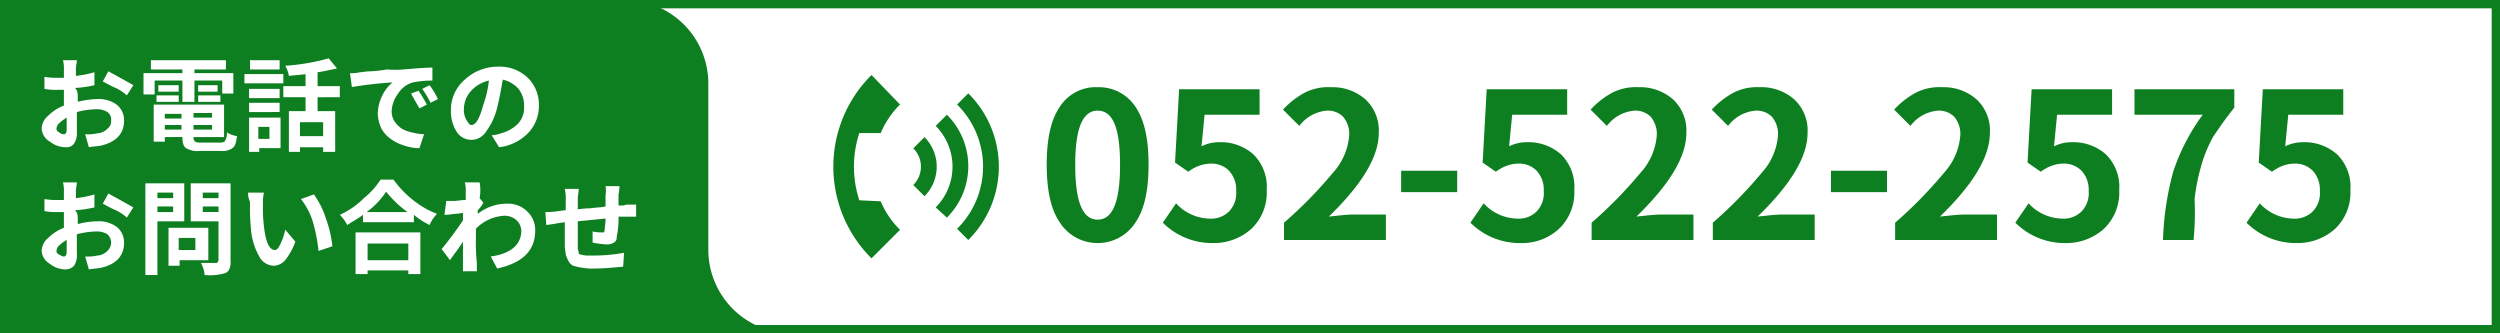 <svg xmlns="http://www.w3.org/2000/svg" width="300" height="40" viewBox="0 0 300 40">
  <defs>
    <style>
      .a {
        fill: #fff;
      }

      .b {
        fill: #0d7f20;
      }
    </style>
  </defs>
  <g>
    <rect class="a" width="300" height="40"/>
    <path class="b" d="M299,1V39H1V1H239m1-1H0V40H300V0Z"/>
    <path class="b" d="M75,0H0V40H95A10.029,10.029,0,0,1,85,30V10A10.029,10.029,0,0,0,75,0Z"/>
    <g>
      <path class="a" d="M9.333,11.778v.444a9.795,9.795,0,0,1,2.333-.333A3.645,3.645,0,0,1,14,12.556a2.373,2.373,0,0,1,.889,1.889q0,2.333-2.667,3c-.444.111-1,.111-1.556.222l-.445-1.556A5.015,5.015,0,0,0,11.667,16a1.806,1.806,0,0,0,1.222-.556,1.083,1.083,0,0,0,.444-1,1.083,1.083,0,0,0-.444-1,2.37,2.37,0,0,0-1.333-.333,9.795,9.795,0,0,0-2.333.333v2.333a2.292,2.292,0,0,1-.333,1.444,1.083,1.083,0,0,1-1,.445A3.018,3.018,0,0,1,6,17a1.933,1.933,0,0,1-1-1.556,2.101,2.101,0,0,1,.778-1.556,5.544,5.544,0,0,1,1.889-1.222V10.778H7a7.359,7.359,0,0,1-1.667-.111V9.222A8.411,8.411,0,0,0,7,9.333h.667v-1a3.78,3.78,0,0,0-.111-1.111H9.222c0,.333-.111.667-.111,1v.889a13.107,13.107,0,0,0,2.222-.444v1.556A13.065,13.065,0,0,1,9,10.556C9.333,10.889,9.333,11.222,9.333,11.778ZM7.667,16.111c.222,0,.333-.222.333-.555V14.111a6.164,6.164,0,0,0-.889.667.96.96,0,0,0-.333.667c0,.222.111.333.333.445A.849.849,0,0,0,7.667,16.111Zm4.667-6.333L13,8.556q1.833,1,3,1.667l-.778,1.222a5.359,5.359,0,0,0-1.333-.889C13.333,10.333,12.778,10,12.333,9.778Z"/>
      <path class="a" d="M18.556,9.778v1.556H17.222V8.778h4.667V8.333H18.111V7.222h9V8.333H23.333v.445H28v2.444H26.667V9.667H23.333v2.555H21.889V9.667H18.556Zm5.556,7.333h2.333c.333,0,.556-.111.556-.222a1.6,1.6,0,0,0,.222-1,3.131,3.131,0,0,0,1.222.444c-.111.778-.222,1.222-.555,1.444a1.93,1.93,0,0,1-1.333.333H24a2.638,2.638,0,0,1-1.667-.333c-.333-.222-.444-.667-.444-1.333H19.778V17H18.444V12.556h8.444v3.889H23.222c0,.222,0,.333.111.445C23.444,17.111,23.778,17.111,24.111,17.111Zm-5.333-4.889v-.778h2.667v.778Zm2.667-2V11H19v-.778Zm.333,3.445h-2v.555h2Zm-2,1.889h2V15h-2Zm5.667-1.444v-.555H23.222v.555Zm-2.222,1.444h2.222V15H23.222Zm.556-5.333h2.333V11H23.778Zm0,2v-.778h2.667v.778Z"/>
      <path class="a" d="M29.333,10V8.889H34V10Zm4.333,4.111v3.667H31.111v.444H29.889V14.111Zm-.111-3.444v1.111H29.889V10.667Zm-3.667,2.778V12.333h3.667v1.111Zm3.667-6.222V8.333H30V7.222Zm-1.222,8H31v1.444h1.333Zm8.444-3.555H38.111v1.667h2.111v4.889H38.778v-.555H36v.555H34.667V13.333h2V11.667H34V10.333h2.667V8.889c-.556.111-1.222.111-2,.222a3.297,3.297,0,0,0-.445-1.222A25.116,25.116,0,0,0,39.444,7l1,1.222c-.667.111-1.444.333-2.333.445v1.667h2.667Zm-2,4.667V14.667H36v1.667Z"/>
      <path class="a" d="M42.222,10.444,42,8.778a4.558,4.558,0,0,0,1.222-.111c.333,0,.667-.111,1.222-.111a15.614,15.614,0,0,0,2-.222,11.939,11.939,0,0,0,2,0c1.333-.111,2.556-.222,3.445-.222V9.667a11.79,11.79,0,0,0-2.333.222,3.067,3.067,0,0,0-1.778,1.333A3.789,3.789,0,0,0,47,13.333a2.24,2.24,0,0,0,.333,1.222,3.383,3.383,0,0,0,.889.889,3.979,3.979,0,0,0,1.222.445,6.504,6.504,0,0,0,1.444.222l-.556,1.667a5.642,5.642,0,0,1-1.889-.333,5.089,5.089,0,0,1-1.556-.778,3.843,3.843,0,0,1-1.111-1.222,4.657,4.657,0,0,1-.445-1.778,5.057,5.057,0,0,1,.556-2.222,4.479,4.479,0,0,1,1.222-1.556A47.153,47.153,0,0,0,42.222,10.444Zm7.111.778.889-.333a16.29,16.29,0,0,1,1,1.667L50.333,13C49.889,12.222,49.556,11.667,49.333,11.222Zm1.333-.555.889-.445a10.986,10.986,0,0,1,1,1.667l-.889.444A10.985,10.985,0,0,0,50.667,10.667Z"/>
      <path class="a" d="M59.889,17.667,59,16.222A3.288,3.288,0,0,0,60.111,16a4.444,4.444,0,0,0,2-1.111,2.766,2.766,0,0,0,.778-2.111,3.203,3.203,0,0,0-.667-2.111,3.587,3.587,0,0,0-1.889-1.111q-.333,2-.667,3.333a7.776,7.776,0,0,1-1.333,2.889,2.08,2.08,0,0,1-3.555,0,4.603,4.603,0,0,1-.667-2.556,4.747,4.747,0,0,1,1.667-3.667,5.822,5.822,0,0,1,4-1.556,4.864,4.864,0,0,1,3.555,1.333,4.523,4.523,0,0,1,1.333,3.333,4.636,4.636,0,0,1-1.222,3.222A5.752,5.752,0,0,1,59.889,17.667ZM56.556,15c.555,0,1-.778,1.444-2.444a12.176,12.176,0,0,0,.667-2.889A4.154,4.154,0,0,0,56.444,11a3.322,3.322,0,0,0-.778,2.111A2.369,2.369,0,0,0,56,14.444C56.222,14.778,56.333,15,56.556,15Z"/>
      <path class="a" d="M9.333,26.444v.445a9.795,9.795,0,0,1,2.333-.333A3.646,3.646,0,0,1,14,27.222a2.373,2.373,0,0,1,.889,1.889q0,2.333-2.667,3c-.444.111-1,.111-1.556.222l-.445-1.556a5.015,5.015,0,0,0,1.444-.111,1.807,1.807,0,0,0,1.222-.556,1.347,1.347,0,0,0,0-2,2.37,2.37,0,0,0-1.333-.333,9.795,9.795,0,0,0-2.333.333v2.333a2.292,2.292,0,0,1-.333,1.444,1.409,1.409,0,0,1-1,.444A3.018,3.018,0,0,1,6,31.667a1.933,1.933,0,0,1-1-1.556,2.101,2.101,0,0,1,.778-1.556,5.545,5.545,0,0,1,1.889-1.222V25.444H7a7.359,7.359,0,0,1-1.667-.111V23.889A8.411,8.411,0,0,0,7,24h.667V23a3.78,3.78,0,0,0-.111-1.111H9.222c0,.333-.111.667-.111,1v.889a13.097,13.097,0,0,0,2.222-.445v1.556A13.066,13.066,0,0,1,9,25.222C9.333,25.556,9.333,25.889,9.333,26.444ZM7.667,30.778c.222,0,.333-.222.333-.556V28.778a6.164,6.164,0,0,0-.889.667.961.961,0,0,0-.333.667c0,.222.111.333.333.445S7.444,30.778,7.667,30.778Zm4.667-6.333L13,23.222q1.833,1,3,1.667l-.778,1.222a5.361,5.361,0,0,0-1.333-.889C13.333,25,12.778,24.667,12.333,24.444Z"/>
      <path class="a" d="M22.111,26.556H18.889V33H17.444V22h4.667Zm-1.333-3.445H18.889v.667h1.889Zm-1.889,2.333h1.889v-.667H18.889Zm6,5.778H21.556v.667H20.222V27.333H25v3.889Zm-1.444-2.667h-2V30h2ZM27.667,22v9.222a2.466,2.466,0,0,1-.111,1A.913.913,0,0,1,27,32.778,6.255,6.255,0,0,1,24.556,33a3.621,3.621,0,0,0-.445-1.444h1.778c.111,0,.222,0,.222-.111a.388.388,0,0,0,.111-.222V26.556H22.889V22Zm-1.444,1.111H24.333v.667h1.889Zm-1.889,2.333h1.889v-.667H24.333Z"/>
      <path class="a" d="M29.778,23.111h1.889a6.337,6.337,0,0,0-.111,1.444,18.027,18.027,0,0,0,.111,2.555C31.889,29.111,32.333,30,33,30c.222,0,.444-.222.667-.778a5.857,5.857,0,0,0,.555-1.667L35.444,29a7.891,7.891,0,0,1-1.222,2.222,1.921,1.921,0,0,1-1.333.667,2.02,2.02,0,0,1-1.778-1.111,7.894,7.894,0,0,1-1-3.333A28.137,28.137,0,0,1,30,24.222,2.198,2.198,0,0,1,29.778,23.111Zm6.333.778,1.556-.556a9.957,9.957,0,0,1,1.444,2.889,14.237,14.237,0,0,1,.778,3.333l-1.667.555a18.846,18.846,0,0,0-.667-3.444A8.161,8.161,0,0,0,36.111,23.889Z"/>
      <path class="a" d="M45.667,21.556h1.556A12.179,12.179,0,0,0,49.556,24a10.832,10.832,0,0,0,2.889,1.667A3.995,3.995,0,0,0,51.556,27a9.062,9.062,0,0,1-1.889-1.222v.889H43.556v-.889C43,26.222,42.333,26.556,41.667,27a4.936,4.936,0,0,0-.889-1.222,9.67,9.67,0,0,0,2.889-2A9.304,9.304,0,0,0,45.667,21.556Zm-3,11.333v-5h7.778v5H49v-.445H44.111v.445ZM44,25.444h4.889A13.641,13.641,0,0,1,46.333,23,9.328,9.328,0,0,1,44,25.444Zm5,3.778H44.111v2H49Z"/>
      <path class="a" d="M57.556,23.778,58,24.333a3.638,3.638,0,0,1-.667.889v.445a5.532,5.532,0,0,1,3.556-1.222,3.183,3.183,0,0,1,2.333.889,3.026,3.026,0,0,1,1,2.333c0,2.444-1.556,3.889-4.556,4.556l-.778-1.444c2.444-.333,3.667-1.444,3.667-3.111A1.785,1.785,0,0,0,62,26.444a2.112,2.112,0,0,0-1.444-.555,5.136,5.136,0,0,0-3.445,1.556v1a24.278,24.278,0,0,0,.111,3.111v1H55.556V29C55,29.889,54.444,30.556,54,31.222l-1-1.333c1-1.222,1.889-2.445,2.556-3.445v-.889c-.222,0-.556.111-1.111.111a5.102,5.102,0,0,1-1.111.111l.222-1.667h1c.333,0,.778-.111,1.333-.111V23a3.426,3.426,0,0,0-.111-1.111h1.778A5.394,5.394,0,0,1,57.556,23.778Z"/>
      <path class="a" d="M72.667,22.333h1.667a4.885,4.885,0,0,1-.111,1v1.333c.445,0,.778,0,.889-.111h1.222V26H74.222A10.524,10.524,0,0,1,74,28.444a.672.672,0,0,1-.333.667,1.607,1.607,0,0,1-.778.222,11.08,11.08,0,0,1-1.778-.222V27.778a5.103,5.103,0,0,0,1.111.111h.222a.388.388,0,0,0,.111-.222c0-.333.111-.778.111-1.444l-3.333.333v3.333c0,.111.111.222.111.444s.222.222.333.222a4.812,4.812,0,0,0,.555.111h.889a20.452,20.452,0,0,0,3.667-.333L74.778,32c-1.222.111-2.333.222-3.445.222a6.357,6.357,0,0,1-1.556-.111,7.081,7.081,0,0,1-1-.222,1.339,1.339,0,0,1-.556-.556,5.416,5.416,0,0,1-.333-.778c0-.222-.111-.667-.111-1.111V26.667L67,26.778s-.555.111-1.444.222l-.111-1.556A8.449,8.449,0,0,0,67,25.333l.889-.111V24a5.41,5.41,0,0,0-.111-1.333h1.667c0,.444-.111.778-.111,1.222v1.222C69.556,25.111,70,25,70.778,25c.778-.111,1.444-.111,1.889-.222V23.444A3.704,3.704,0,0,0,72.667,22.333Z"/>
    </g>
    <g>
      <g>
        <path class="b" d="M114.85,12.544,116.194,11.2a12.393,12.393,0,0,1,0,17.6L114.85,27.456A10.476,10.476,0,0,0,114.85,12.544Z"/>
        <path class="b" d="M112.283,15.111l1.345-1.344a8.705,8.705,0,0,1,0,12.344l-1.345-1.222A6.934,6.934,0,0,0,112.283,15.111Z"/>
        <path class="b" d="M109.594,17.8l1.344-1.344a5.016,5.016,0,0,1,0,7.089L109.594,22.2A3.098,3.098,0,0,0,109.594,17.8Z"/>
      </g>
      <path class="b" d="M103.117,24.033a12.995,12.995,0,0,1,0-8.067h2.567a10.623,10.623,0,0,1,2.322-3.422L104.583,9a15.492,15.492,0,0,0,0,22l3.422-3.422a10.623,10.623,0,0,1-2.322-3.422Z"/>
    </g>
    <g>
      <path class="b" d="M131.717,29.167a5.37,5.37,0,0,1-4.522-2.445c-1.1-1.589-1.589-3.911-1.589-6.967s.489-5.378,1.589-6.967a5.113,5.113,0,0,1,4.522-2.322,5.254,5.254,0,0,1,4.522,2.322c1.1,1.589,1.589,3.911,1.589,6.967s-.489,5.378-1.589,6.967A5.37,5.37,0,0,1,131.717,29.167Zm0-2.811c1.833,0,2.689-2.2,2.689-6.6s-.856-6.478-2.689-6.478-2.689,2.2-2.689,6.478C129.028,24.156,129.883,26.356,131.717,26.356Z"/>
      <path class="b" d="M145.65,29.167a8.386,8.386,0,0,1-6.111-2.445L141.128,24.4a5.607,5.607,0,0,0,4.033,1.833,3.043,3.043,0,0,0,2.322-.856,3.151,3.151,0,0,0,.856-2.445,3.329,3.329,0,0,0-.856-2.444,2.946,2.946,0,0,0-2.2-.856,4.395,4.395,0,0,0-1.344.244,4.976,4.976,0,0,0-1.344.733l-1.589-1.1.489-8.8H151.15v3.056h-6.6l-.367,3.789a4.794,4.794,0,0,1,2.2-.489,5.855,5.855,0,0,1,4.033,1.467,5.45,5.45,0,0,1,1.589,4.278,5.985,5.985,0,0,1-1.833,4.644A6.709,6.709,0,0,1,145.65,29.167Z"/>
      <path class="b" d="M154.083,28.8V26.722a51.564,51.564,0,0,0,5.867-5.989,7.514,7.514,0,0,0,1.956-4.522,3.189,3.189,0,0,0-.733-2.2,2.58,2.58,0,0,0-1.956-.733,4.59,4.59,0,0,0-3.3,1.833l-1.956-1.956a9.98,9.98,0,0,1,2.689-2.078,6.23,6.23,0,0,1,3.056-.611,5.953,5.953,0,0,1,4.155,1.467,5.08,5.08,0,0,1,1.589,4.033c0,2.811-1.956,6.111-5.989,10.022,1.222-.122,2.2-.244,2.933-.244h3.911V28.8Z"/>
      <path class="b" d="M168.139,23.056V20.489h6.722v2.567Z"/>
      <path class="b" d="M182.561,29.167a8.386,8.386,0,0,1-6.111-2.445L178.039,24.4a5.607,5.607,0,0,0,4.033,1.833,3.043,3.043,0,0,0,2.322-.856,3.151,3.151,0,0,0,.856-2.445,3.329,3.329,0,0,0-.856-2.444,2.945,2.945,0,0,0-2.2-.856,4.395,4.395,0,0,0-1.344.244,4.977,4.977,0,0,0-1.345.733l-1.589-1.1.489-8.8h9.656v3.056h-6.6l-.367,3.789a4.794,4.794,0,0,1,2.2-.489,5.855,5.855,0,0,1,4.033,1.467,5.45,5.45,0,0,1,1.589,4.278,5.986,5.986,0,0,1-1.833,4.644A6.488,6.488,0,0,1,182.561,29.167Z"/>
      <path class="b" d="M190.994,28.8V26.722a51.564,51.564,0,0,0,5.867-5.989,7.514,7.514,0,0,0,1.956-4.522,3.189,3.189,0,0,0-.733-2.2,2.58,2.58,0,0,0-1.956-.733,4.59,4.59,0,0,0-3.3,1.833l-1.956-1.956a9.98,9.98,0,0,1,2.689-2.078,6.229,6.229,0,0,1,3.056-.611,5.953,5.953,0,0,1,4.155,1.467,5.08,5.08,0,0,1,1.589,4.033c0,2.811-1.956,6.111-5.989,10.022,1.222-.122,2.2-.244,2.933-.244h3.911V28.8Z"/>
      <path class="b" d="M205.539,28.8V26.722a51.573,51.573,0,0,0,5.867-5.989,7.514,7.514,0,0,0,1.956-4.522,3.189,3.189,0,0,0-.733-2.2,2.58,2.58,0,0,0-1.956-.733,4.59,4.59,0,0,0-3.3,1.833l-1.956-1.956a9.978,9.978,0,0,1,2.689-2.078,6.229,6.229,0,0,1,3.055-.611,5.954,5.954,0,0,1,4.156,1.467,5.08,5.08,0,0,1,1.589,4.033c0,2.811-1.956,6.111-5.989,10.022,1.222-.122,2.2-.244,2.933-.244h3.911V28.8Z"/>
      <path class="b" d="M219.717,23.056V20.489h6.722v2.567Z"/>
      <path class="b" d="M227.417,28.8V26.722a51.57,51.57,0,0,0,5.867-5.989,7.514,7.514,0,0,0,1.956-4.522,3.189,3.189,0,0,0-.733-2.2,2.58,2.58,0,0,0-1.956-.733,4.59,4.59,0,0,0-3.3,1.833l-1.956-1.956a9.981,9.981,0,0,1,2.689-2.078,6.23,6.23,0,0,1,3.056-.611,5.953,5.953,0,0,1,4.155,1.467,5.08,5.08,0,0,1,1.589,4.033c0,2.811-1.956,6.111-5.989,10.022,1.222-.122,2.2-.244,2.933-.244h3.911V28.8Z"/>
      <path class="b" d="M247.95,29.167a8.386,8.386,0,0,1-6.111-2.445L243.428,24.4a5.607,5.607,0,0,0,4.033,1.833,3.043,3.043,0,0,0,2.322-.856,3.151,3.151,0,0,0,.856-2.445,3.329,3.329,0,0,0-.856-2.444,2.945,2.945,0,0,0-2.2-.856,4.395,4.395,0,0,0-1.344.244,4.977,4.977,0,0,0-1.345.733l-1.589-1.1.489-8.8H253.45v3.056h-6.6l-.367,3.789a4.793,4.793,0,0,1,2.2-.489,5.855,5.855,0,0,1,4.033,1.467,5.449,5.449,0,0,1,1.589,4.278,5.986,5.986,0,0,1-1.833,4.644A6.709,6.709,0,0,1,247.95,29.167Z"/>
      <path class="b" d="M263.228,28.8h-3.667a35.2,35.2,0,0,1,1.222-8.189,24.47,24.47,0,0,1,3.545-6.844h-8.189V10.711h11.978v2.2c-.978,1.222-1.833,2.445-2.567,3.545a16.412,16.412,0,0,0-1.467,3.667,22.925,22.925,0,0,0-.733,3.789A34.536,34.536,0,0,1,263.228,28.8Z"/>
      <path class="b" d="M275.694,29.167a8.386,8.386,0,0,1-6.111-2.445L271.172,24.4a5.607,5.607,0,0,0,4.033,1.833,3.043,3.043,0,0,0,2.322-.856,3.151,3.151,0,0,0,.856-2.445,3.329,3.329,0,0,0-.856-2.444,2.946,2.946,0,0,0-2.2-.856,4.395,4.395,0,0,0-1.345.244,4.978,4.978,0,0,0-1.344.733l-1.589-1.1.489-8.8h9.655v3.056h-6.6l-.367,3.789a4.794,4.794,0,0,1,2.2-.489,5.855,5.855,0,0,1,4.033,1.467,5.45,5.45,0,0,1,1.589,4.278,5.985,5.985,0,0,1-1.833,4.644A6.708,6.708,0,0,1,275.694,29.167Z"/>
    </g>
  </g>
</svg>
